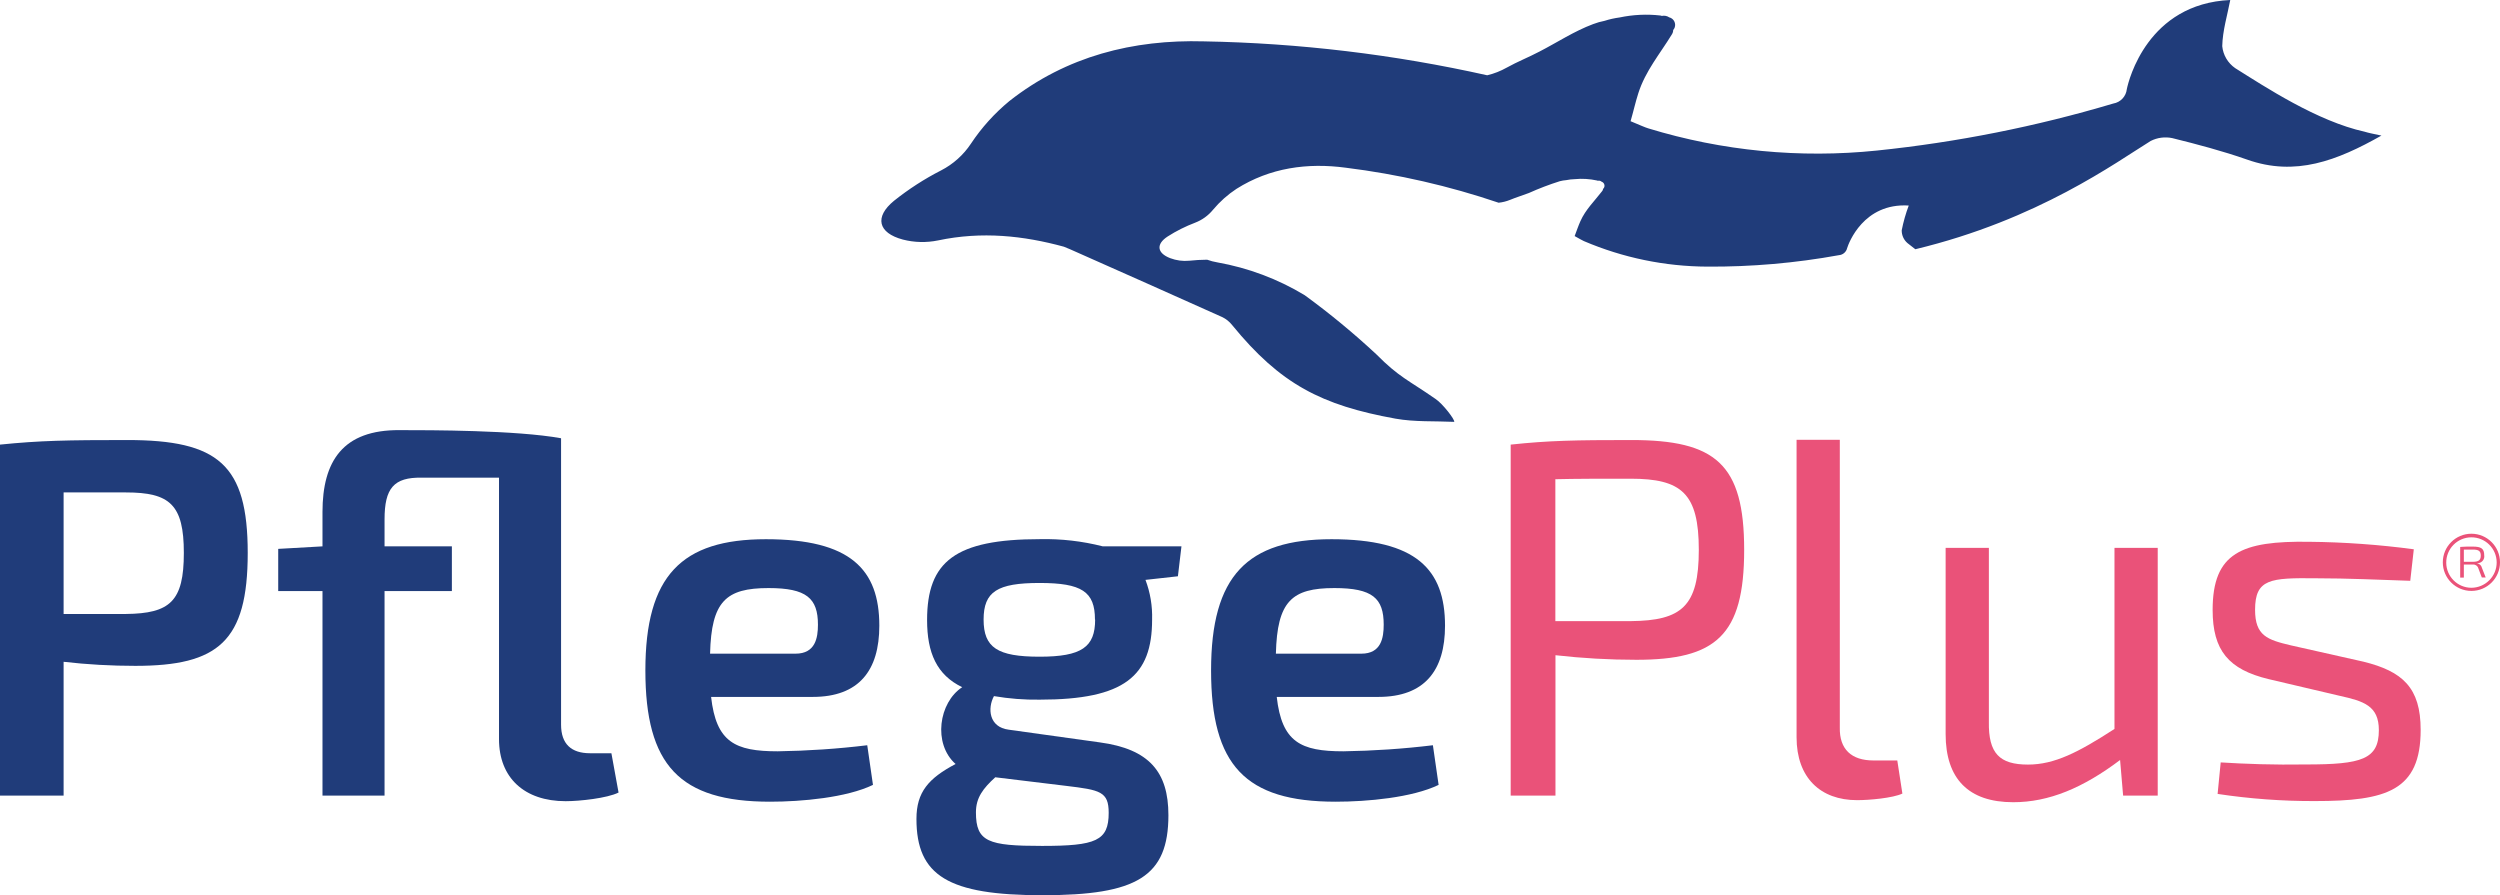 <?xml version="1.0" encoding="UTF-8"?><svg id="Ebene_2" xmlns="http://www.w3.org/2000/svg" viewBox="0 0 437.07 156.51"><defs><style>.cls-1{fill:#203c7a;}.cls-2{fill:#ea5279;}</style></defs><g id="Ebene_1-2"><g id="Ebene_2-2"><g id="Ebene_1-2"><path class="cls-1" d="m0,77.73c7-.71,11.74-.8,22.23-.8,15.92,0,21.08,4.27,21.08,19.74s-5.16,19.74-19.65,19.74c-4.19,0-8.38-.23-12.54-.71v23.39H0v-61.36Zm22,29.61c7.74-.08,10.14-2.22,10.14-10.67s-2.44-10.58-10.14-10.58h-10.88v21.25h10.88Z"/><path class="cls-1" d="m108.14,138.56c-2,1-6.85,1.51-9.25,1.51-7.21,0-11.65-4.09-11.65-10.85v-45.71h-13.52c-4.89-.09-6.49,1.87-6.49,7.29v4.72h11.77v7.82h-11.77v35.75h-10.85v-35.75h-7.74v-7.38l7.74-.44v-6c0-8.89,3.56-14.41,13.52-14.32,5.24,0,20.36,0,28.19,1.42v50.07c0,3.38,1.78,5,5.07,5h3.73l1.25,6.87Z"/><path class="cls-1" d="m124.32,121.84c.89,7.91,4.18,9.51,11.65,9.51,5.23-.08,10.46-.43,15.65-1.06l1,6.93c-4.62,2.23-12.45,2.94-18,2.94-15.83,0-21.79-6.4-21.79-22.95s6.31-22.94,21.07-22.94,19.83,5.25,19.83,15.12c0,7.82-3.55,12.45-11.64,12.45h-17.77Zm14.76-7.56c3.47,0,3.92-2.76,3.92-5.07,0-4.62-2-6.4-8.63-6.4-7.47,0-10,2.31-10.23,11.47h14.94Z"/><path class="cls-1" d="m200.26,101.38c.84,2.21,1.23,4.57,1.16,6.94,0,9.87-4.8,14-19.65,14-2.68.04-5.36-.17-8-.62-1.15,2.13-.89,5.43,2.58,5.87l15.92,2.22c8.63,1.16,12,5.16,12,12.72,0,10.76-5.52,14-22,14s-22.05-3.38-22.05-13.34c0-4.71,2.13-7.11,6.84-9.6-4-3.56-2.93-10.76,1.16-13.43-4.45-2.14-6.14-6-6.14-11.74,0-10.23,4.89-14.14,19.75-14.14,3.68-.08,7.36.34,10.93,1.25h13.79l-.62,5.24-5.67.63Zm-26.26,34.51c-2.13,1.95-3.38,3.56-3.38,6.13,0,5.16,2.14,5.87,11.56,5.87s11.65-.88,11.65-5.78c0-3.73-1.51-4-7.38-4.71l-12.45-1.51Zm17.43-27.57c0-4.89-2.31-6.4-9.69-6.4s-9.78,1.51-9.78,6.4,2.4,6.49,9.78,6.49,9.72-1.69,9.72-6.49h-.03Z"/><path class="cls-1" d="m223.21,121.84c.89,7.91,4.18,9.51,11.65,9.51,5.23-.08,10.46-.43,15.65-1.06l1,6.93c-4.63,2.23-12.45,2.94-18,2.94-15.83,0-21.78-6.4-21.78-22.95s6.31-22.94,21.07-22.94,19.83,5.25,19.83,15.12c0,7.82-3.56,12.45-11.65,12.45h-17.77Zm14.79-7.56c3.47,0,3.91-2.76,3.91-5.07,0-4.62-1.95-6.4-8.62-6.4-7.47,0-10,2.31-10.23,11.47h14.94Z"/><path class="cls-2" d="m264.11,77.73c6.67-.71,11.21-.8,21.08-.8,14.76,0,19.74,4.18,19.74,19.21s-5,19.21-18.85,19.21c-4.72,0-9.45-.27-14.14-.8v24.54h-7.83v-61.36Zm21,30.86c8.89-.09,11.89-2.56,11.89-12.45s-3-12.45-11.92-12.45c-5.16,0-9.69,0-13.16.09v24.81h13.19Z"/><path class="cls-2" d="m321.65,127.18c-.09,3.82,2.05,5.77,5.87,5.77h4.18l.89,5.79c-1.69.79-5.78,1.15-7.92,1.15-6.4,0-10.58-3.91-10.58-11v-52h7.56v50.29Z"/><path class="cls-2" d="m377.23,139.09h-6.05l-.53-6.22c-6.49,4.89-12.45,7.38-18.68,7.38-7.82,0-11.82-4.09-11.82-11.92v-32.55h7.56v30.42c-.09,5.51,1.86,7.47,6.84,7.47,4.63,0,8.81-2.14,15.12-6.23v-31.66h7.56v43.31Z"/><path class="cls-2" d="m396.62,118.73c-7-1.69-9.79-5-9.79-12.1,0-10,5.07-12.09,16.9-11.91,6.11.06,12.21.5,18.27,1.31l-.62,5.51c-5.43-.18-11-.44-16.45-.44-8-.09-10.68.09-10.68,5.51,0,4.54,2.14,5.25,6.32,6.23l12.63,2.84c6.84,1.69,10,4.54,10,11.92,0,10.67-6,12.45-18.5,12.45-5.69.02-11.37-.4-17-1.25l.54-5.51c4.26.27,9.33.45,14.94.36,9.69,0,12.71-.89,12.71-6,0-4.27-2.66-5.07-6.84-6l-12.43-2.92Z"/><path class="cls-1" d="m413.42,23.03c-8.31-1.83-17.43-7.85-22.65-11.12-1.28-.89-2.11-2.29-2.26-3.84.06-2.72.9-5.43,1.4-8.07-14.44.65-17.76,14-18.08,15.57-.13,1.28-1.1,2.32-2.37,2.53-13.49,4.02-27.32,6.77-41.32,8.22-13.44,1.39-27.03.08-39.95-3.87-.53-.15-1.56-.61-3.12-1.26.48-1.64.84-3.29,1.36-4.91,1.24-3.88,3.77-6.85,5.86-10.27.15-.23.23-.49.23-.76.5-.56.44-1.42-.12-1.92-.17-.15-.36-.25-.58-.3-.18-.12-.38-.21-.59-.25-.23-.05-.46-.05-.69,0l-.27-.07c-2.37-.27-4.77-.15-7.11.34-.89.12-1.77.31-2.63.59-.68.13-1.35.32-2,.57-3.3,1.23-6.26,3.19-9.38,4.8-1.9,1-3.86,1.77-5.73,2.81-1.07.6-2.22,1.06-3.42,1.34-16.27-3.64-32.87-5.63-49.54-5.93-12.32-.34-24,2.57-34,10.44-2.59,2.14-4.85,4.64-6.71,7.44-1.31,1.98-3.11,3.59-5.22,4.68-2.92,1.49-5.67,3.27-8.23,5.31-3.46,2.83-2.81,5.62,1.54,6.78,2.01.52,4.12.57,6.16.15,7.67-1.62,14.93-.83,22,1.1.37.14.74.3,1.11.46,8.85,3.92,17.69,7.86,26.54,11.83.7.33,1.3.82,1.78,1.43,8.42,10.31,15.6,14,28.54,16.34,3.35.6,6.84.4,10.27.56.13-.39-2-3.16-3.26-4-4.77-3.32-6.37-3.78-10.38-7.83-3.96-3.68-8.13-7.13-12.5-10.31-4.69-2.84-9.87-4.78-15.27-5.74-.61-.1-1.21-.26-1.79-.47-1.06,0-2.11.08-3.14.18-1.13.11-2.26-.05-3.32-.45-2.31-.89-2.5-2.45-.44-3.79,1.51-.97,3.12-1.77,4.8-2.41,1.22-.47,2.29-1.24,3.12-2.25,1.18-1.41,2.56-2.65,4.1-3.66,5.87-3.71,12.43-4.6,19.13-3.7,9.09,1.13,18.04,3.18,26.71,6.12.69-.07,1.36-.24,2-.5,1.08-.45,2.2-.78,3.29-1.2,1.76-.79,3.56-1.48,5.4-2.06.37-.1.75-.16,1.13-.19.48-.1.98-.16,1.47-.17,1.3-.13,2.62-.05,3.9.23l.14.05c.12-.02.25-.02.37,0,.11.03.22.09.31.17.39.13.59.56.46.94-.04.12-.11.22-.21.31-.01.15-.07.29-.17.4-1.34,1.74-2.89,3.21-3.8,5.26-.38.85-.67,1.73-1,2.59.81.45,1.34.76,1.62.88,6.82,2.91,14.15,4.43,21.57,4.46,7.71.05,15.41-.62,23-2,.7-.05,1.29-.55,1.45-1.24.26-.85,2.86-7.93,10.77-7.44-.53,1.41-.94,2.86-1.23,4.33-.01.85.35,1.67,1,2.23l1.38,1.08c21.47-5.16,35.13-15.22,41.15-18.93,1.16-.59,2.49-.76,3.76-.5,4.4,1.09,8.82,2.26,13.1,3.76,8.45,3,15.73.18,23.48-4.2-1.46-.31-2.2-.45-2.92-.67Z"/><path class="cls-2" d="m437.07,98.31c0,2.76-2.24,5-5,5s-5-2.24-5-5,2.24-5,5-5,5,2.24,5,5Zm-.58,0c-.02-2.44-2.01-4.39-4.45-4.37-2.44.02-4.39,2.01-4.37,4.45.02,2.42,1.99,4.37,4.41,4.37,2.44-.02,4.42-2.01,4.41-4.45h0Zm-3.36.19c.39.08.7.39.78.78l.66,1.68h-.68l-.62-1.64c-.12-.4-.51-.66-.92-.62h-1.6v2.28h-.64v-5.36c.7-.06,1.16-.06,2.2-.06,1.46,0,2,.34,2,1.52.11.65-.34,1.26-.98,1.37-.08.01-.16.02-.24.01l.04.04Zm-.84-.28c1,0,1.42-.26,1.42-1.08s-.38-1.06-1.42-1.06h-1.54v2.14h1.54Z"/></g></g></g></svg>